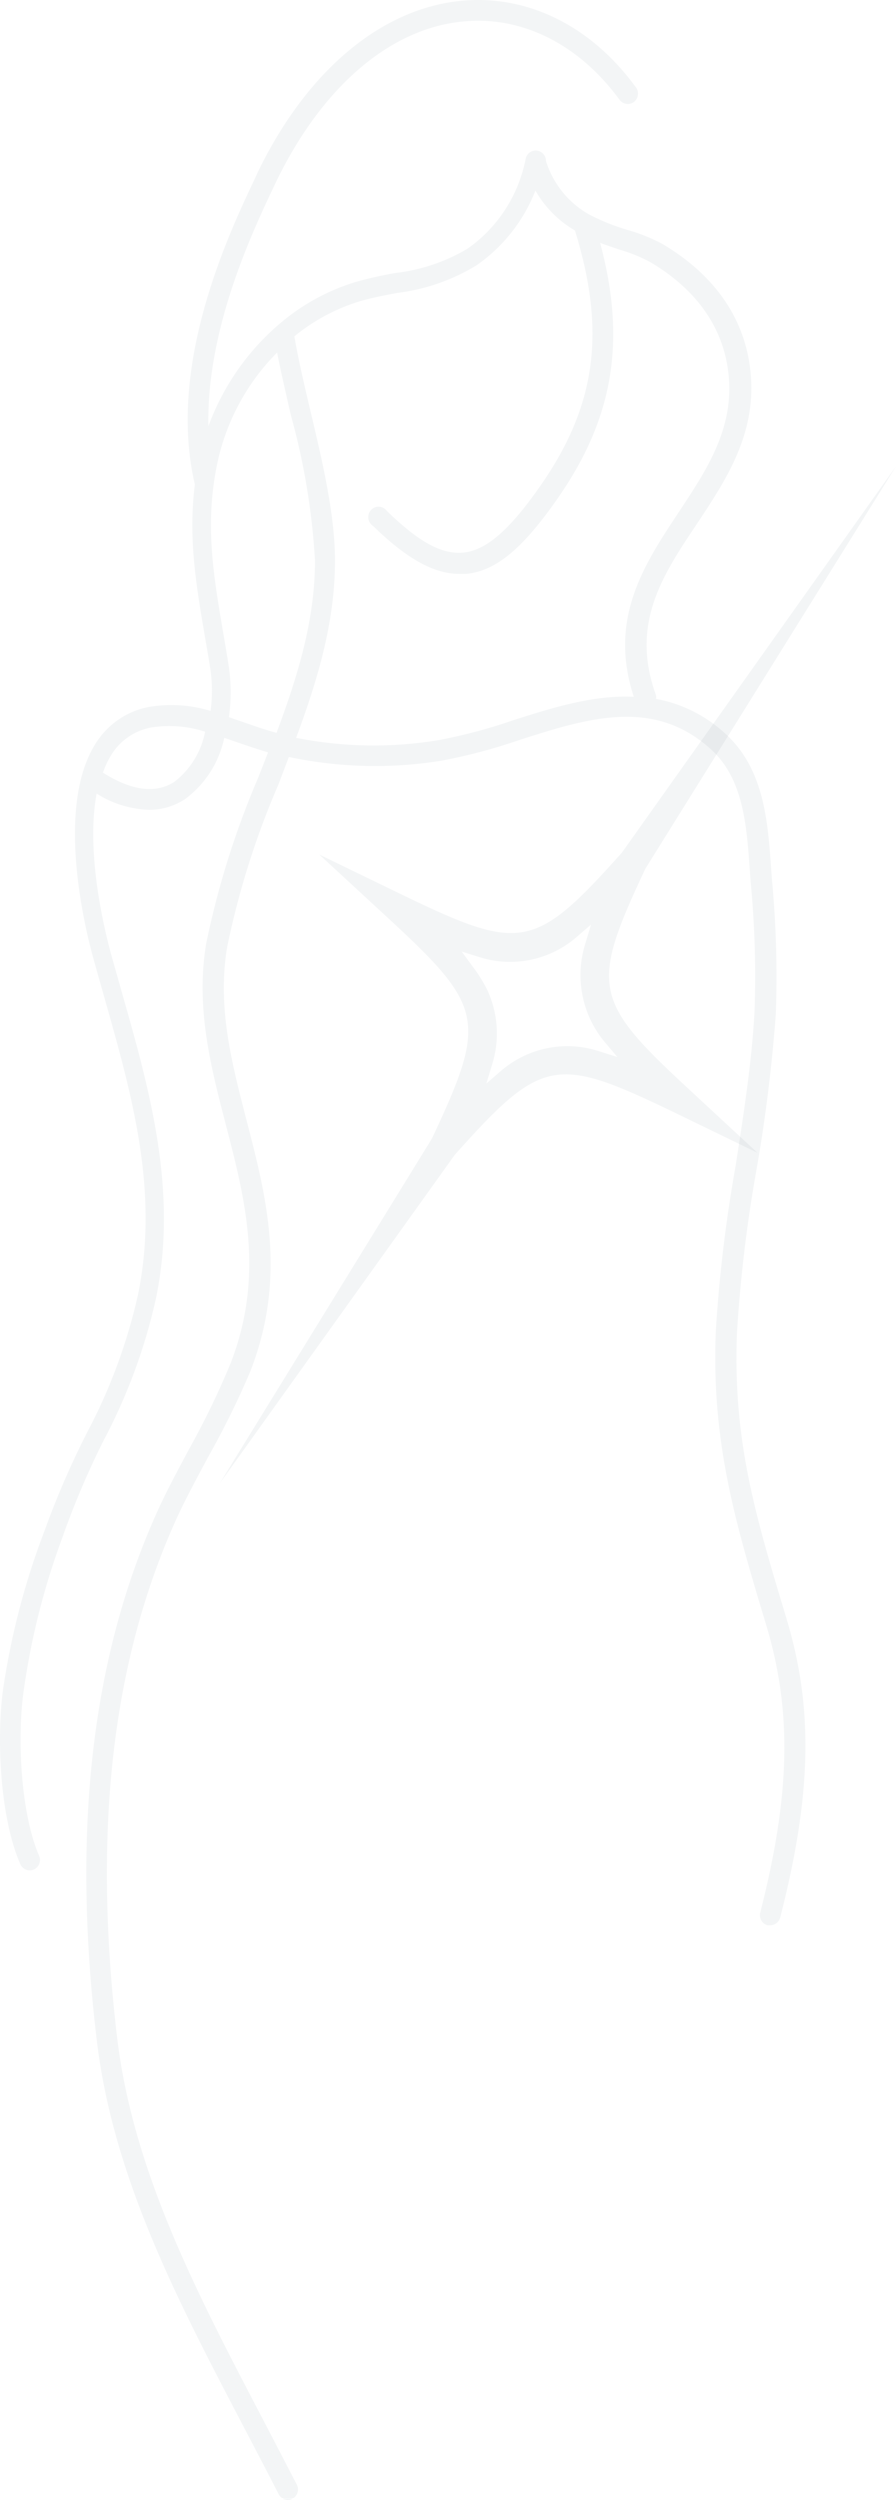 <?xml version="1.0" encoding="UTF-8"?> <svg xmlns="http://www.w3.org/2000/svg" width="277" height="772" viewBox="0 0 277 772" fill="none"> <path d="M243.148 499.871C233.504 467.963 226.524 444.921 227.835 411.557C228.893 394.511 230.923 377.508 233.969 360.676C236.719 344.914 238.664 329.025 239.849 313.092C240.356 299.173 239.933 285.253 238.622 271.376L238.368 267.779C237.353 253.516 236.169 237.327 224.198 226.534C218.191 221.009 210.788 217.283 202.794 215.826C202.878 215.441 202.878 215.055 202.794 214.67C194.799 192.698 204.782 177.665 215.484 161.733C224.367 148.37 233.504 134.536 232.15 116.248C230.881 99.116 221.364 85.111 204.655 75.26C201.229 73.461 197.591 72.005 193.868 70.977C189.934 69.821 186.127 68.279 182.49 66.437C175.933 62.882 171.026 56.886 168.784 49.734C168.827 47.978 167.388 46.522 165.654 46.479C164.216 46.479 162.947 47.421 162.566 48.791C160.409 60.184 153.895 70.292 144.462 76.845C137.651 80.871 130.122 83.398 122.297 84.297C118.151 85.025 114.006 85.925 109.945 87.081C101.358 89.694 93.363 94.062 86.511 99.93C76.57 108.367 68.956 119.289 64.43 131.624C63.795 101.857 77.797 72.133 84.396 58.171L85.58 55.687C99.793 26.563 120.901 8.575 143.489 6.604C161.467 4.934 178.936 13.714 191.373 30.589C192.303 32.088 194.249 32.559 195.73 31.66C197.21 30.717 197.675 28.747 196.787 27.248C196.703 27.077 196.576 26.948 196.449 26.777C182.701 8.018 163.201 -1.619 142.897 0.223C118.067 2.493 95.055 21.638 79.827 52.903L78.685 55.387C70.563 72.519 51.571 112.822 60.242 149.612C58.169 166.016 60.581 180.449 63.372 196.724C63.965 200.108 64.557 203.534 65.107 207.089C65.657 211.244 65.657 215.398 65.107 219.553C58.973 217.668 52.459 217.24 46.114 218.311C39.05 219.595 32.874 223.964 29.194 230.217C17.434 249.705 26.021 285.895 28.94 296.26C30.04 300.2 31.14 304.098 32.239 307.953C40.996 338.833 49.16 367.914 42.688 399.736C39.346 414.684 34.016 429.074 26.825 442.566C21.791 452.459 17.392 462.653 13.627 473.103C7.621 488.821 3.391 505.139 0.937 521.8C-1.135 537.347 0.049 561.503 6.309 575.765C7.071 577.35 8.932 578.078 10.54 577.307C12.062 576.579 12.781 574.737 12.105 573.153C6.521 560.304 5.252 537.561 7.24 522.7C9.482 506.467 13.458 490.577 19.126 475.245C22.722 465.008 26.952 454.986 31.816 445.264C39.219 431.387 44.76 416.525 48.187 401.107C55.124 367.828 46.241 336.52 37.611 306.239C36.512 302.385 35.412 298.487 34.312 294.59C30.082 278.871 27.163 259.47 29.871 245.079C34.693 248.163 40.276 249.876 45.987 250.09C49.963 250.133 53.855 248.976 57.197 246.792C63.415 242.209 67.729 235.485 69.337 227.861L73.947 229.446C76.909 230.474 79.912 231.459 82.873 232.359L79.912 239.939C72.805 256.472 67.391 273.689 63.753 291.335C60.411 311.122 65.191 329.581 69.844 347.441C75.766 370.227 81.858 393.74 71.325 420.937C67.602 429.931 63.372 438.711 58.635 447.191C54.87 454.215 51.317 460.811 48.567 466.936C28.348 511.821 22.214 565.101 29.871 629.688C34.904 672.517 54.912 710.507 76.062 750.852C79.404 757.234 82.788 763.701 86.088 770.125C86.807 771.753 88.71 772.438 90.275 771.71C91.883 770.982 92.559 769.055 91.84 767.47C91.798 767.384 91.756 767.299 91.713 767.213C88.372 760.746 85.03 754.364 81.646 747.854C60.792 708.065 41.08 670.504 36.173 628.959C28.686 565.486 34.608 513.32 54.32 469.548C56.985 463.638 60.496 457.128 64.218 450.189C69.125 441.495 73.567 432.543 77.458 423.335C88.752 394.168 82.365 369.627 76.189 345.857C71.536 327.868 67.137 310.908 70.225 292.448C73.778 275.231 79.066 258.442 86.045 242.338L89.302 233.772C104.911 237.07 120.943 237.455 136.679 234.886C144.758 233.344 152.71 231.245 160.494 228.547C181.644 221.78 201.99 215.355 219.714 231.331C229.739 240.368 230.796 254.544 231.769 268.25L232.023 271.847C233.334 285.424 233.757 299.087 233.25 312.707C232.362 328.425 229.866 344.272 227.455 359.819C224.409 376.822 222.336 394.04 221.279 411.3C219.925 445.564 227.412 470.49 236.845 501.756C244.882 528.353 244.375 554.094 235.027 590.67C234.604 592.383 235.619 594.139 237.311 594.567H238.114C239.553 594.567 240.822 593.582 241.202 592.169C250.889 554.436 251.566 527.668 243.148 499.871ZM53.982 241.396C48.187 245.207 40.7 244.222 31.816 238.612C32.409 236.899 33.17 235.228 34.101 233.643C36.808 228.889 41.461 225.634 46.791 224.649C52.374 223.793 58.043 224.221 63.415 225.977C62.23 232.102 58.889 237.584 53.982 241.396ZM76.232 223.364L70.775 221.48C71.494 216.383 71.494 211.201 70.775 206.104C70.225 202.506 69.633 199.037 69.041 195.654C65.868 177.066 63.119 161.005 67.475 141.731C70.394 129.268 76.697 117.875 85.665 108.881C86.849 114.963 88.372 121.387 89.895 128.112C93.998 142.802 96.493 157.878 97.382 173.083C97.382 191.456 92.094 208.674 85.495 226.32C82.407 225.506 79.404 224.478 76.232 223.364ZM158.675 222.422C151.188 225.035 143.531 227.048 135.748 228.547C121.112 230.988 106.138 230.774 91.544 227.861C98.101 210.259 103.6 192.142 103.558 173.083C103.558 158.863 99.666 142.46 95.901 126.613C93.998 118.561 92.221 110.937 90.994 103.87C96.959 98.988 103.769 95.347 111.087 93.077C114.894 91.964 118.913 91.193 122.804 90.465C131.518 89.394 139.893 86.481 147.381 81.899C155.544 76.202 161.889 68.193 165.527 58.856C168.446 63.996 172.676 68.236 177.752 71.191C187.396 102.371 184.309 125.242 167.177 149.869C157.533 163.746 150.257 169.956 143.32 170.641C136.382 171.327 129.276 167.172 119.589 157.792C118.574 156.379 116.586 156.036 115.148 157.107C113.752 158.135 113.414 160.148 114.471 161.604C114.725 161.947 115.021 162.247 115.359 162.461C125.807 172.611 134.141 177.237 142.093 177.237H144.081C153.303 176.338 161.551 169.528 172.507 153.767C189.638 129.14 193.657 105.241 185.535 75.003C187.566 75.774 189.554 76.416 191.415 77.059C194.714 78.001 197.929 79.286 200.975 80.914C211.296 86.995 223.902 98.045 225.34 116.847C226.566 132.909 218.403 145.243 209.773 158.264C199.071 174.41 188.031 191.114 195.941 215.184C183.209 214.584 170.519 218.653 158.675 222.422Z" fill="#012949" fill-opacity="0.05"></path> <path d="M199.509 268.28L277 144L192.265 263.309C165.446 293.307 161.04 293.993 125.239 276.765L98.717 263.909L120.409 283.922C149.727 310.964 150.575 315.378 133.543 351.591L68 458L140.618 356.605C167.437 326.606 171.843 325.963 207.644 343.148L234.166 356.005L212.516 335.948C183.325 308.95 182.478 304.493 199.509 268.28ZM184.723 324.506C174.597 321.335 163.539 323.52 155.32 330.334L150.363 334.62L152.227 328.449C154.557 320.821 153.922 312.592 150.49 305.393C149.261 303.036 147.863 300.764 146.253 298.664L142.737 293.865L148.372 295.622C158.497 298.793 169.555 296.607 177.775 289.793L182.732 285.508L180.868 291.679C177.732 301.921 179.893 313.107 186.63 321.42L190.866 326.435L184.723 324.506Z" fill="#012949" fill-opacity="0.05"></path> </svg> 